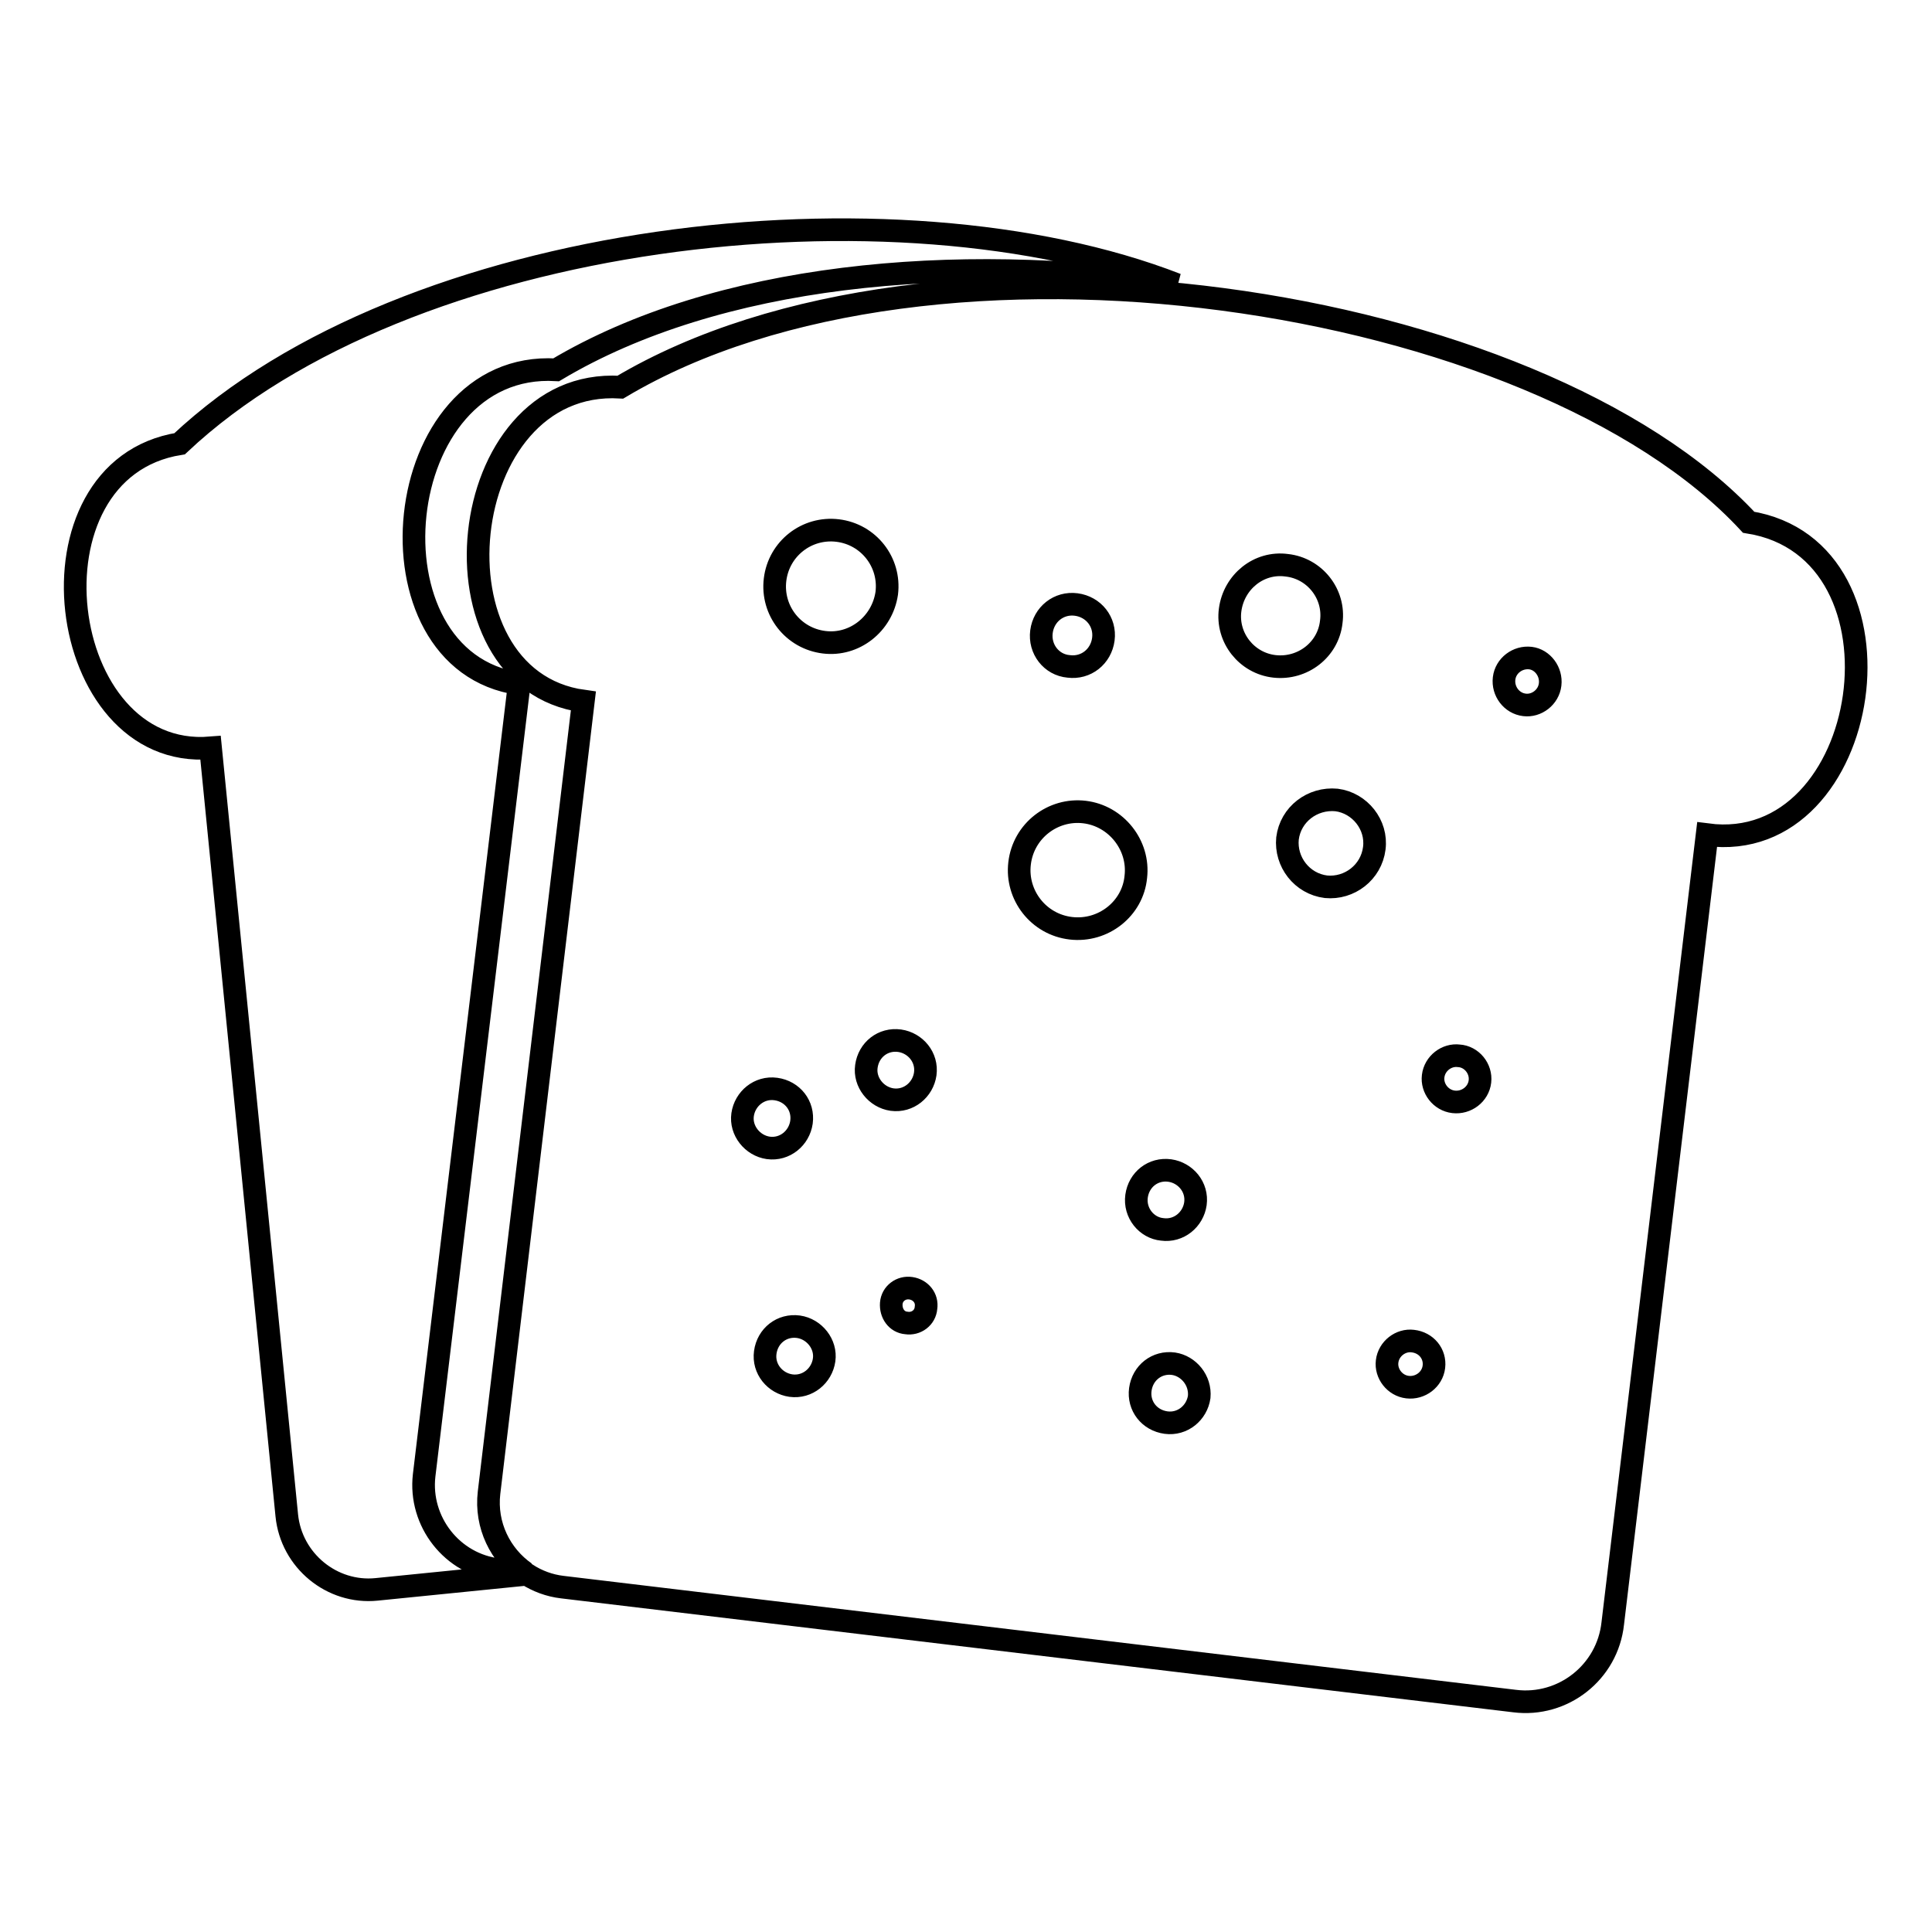 <?xml version="1.0" encoding="utf-8"?>
<!-- Svg Vector Icons : http://www.onlinewebfonts.com/icon -->
<!DOCTYPE svg PUBLIC "-//W3C//DTD SVG 1.1//EN" "http://www.w3.org/Graphics/SVG/1.1/DTD/svg11.dtd">
<svg version="1.1" xmlns="http://www.w3.org/2000/svg" xmlns:xlink="http://www.w3.org/1999/xlink" x="0px" y="0px" viewBox="0 0 256 256" enable-background="new 0 0 256 256" xml:space="preserve">
<g><g><g><path stroke-width="3" fill-opacity="0" stroke="#000000"  d="M231.7,69.2C203.7,39,123.7,26.6,82.2,51.3l0,0C60,50,56.2,90,77.3,92.9L64.8,197.8c-0.5,4.3,1.5,8.3,4.8,10.6l-3.5-0.4c-6.2-0.7-10.6-6.4-9.9-12.5L68.8,90.6C47.7,87.6,51.5,47.7,73.7,49c21.3-12.7,52.8-15.6,82.2-11.3c-37.3-14.5-102-7.2-132.1,21.1l0,0c-21.3,3.4-16.5,42,4.1,40.3l10.1,101.7c0.6,6,6,10.4,11.9,9.8l19.9-2c1.4,0.9,3,1.5,4.7,1.7l126.2,15.1c6.4,0.8,12.3-3.8,13-10.3l12.5-104.5C248.2,113.5,254.3,72.8,231.7,69.2z M138,83.7c0.3-2.3,2.3-3.9,4.6-3.6s3.9,2.3,3.6,4.6c-0.3,2.3-2.3,3.9-4.6,3.6C139.3,88.1,137.7,86,138,83.7z M98.4,147.7c0.3-2.1,2.2-3.7,4.4-3.4c2.2,0.3,3.7,2.2,3.4,4.4c-0.3,2.1-2.2,3.7-4.4,3.4C99.7,151.8,98.1,149.8,98.4,147.7z M109.2,180.2c-0.3,2.1-2.2,3.7-4.4,3.4c-2.1-0.3-3.7-2.2-3.4-4.4c0.3-2.2,2.2-3.7,4.4-3.4C107.9,176.1,109.5,178.1,109.2,180.2z M109.2,85.1c-4.1-0.5-7-4.2-6.5-8.3c0.5-4.1,4.2-7,8.3-6.5c4.1,0.5,7,4.2,6.5,8.3C116.9,82.7,113.2,85.6,109.2,85.1z M114.8,141.3c0.3-2.2,2.2-3.7,4.4-3.4c2.1,0.3,3.7,2.2,3.4,4.4c-0.3,2.1-2.2,3.7-4.4,3.4C116.1,145.4,114.5,143.4,114.8,141.3z M122.7,173.3c-0.1,1.3-1.3,2.2-2.6,2c-1.3-0.1-2.1-1.3-2-2.6c0.1-1.3,1.3-2.2,2.6-2C122,170.9,122.9,172,122.7,173.3z M141.9,123c-4.3-0.5-7.3-4.4-6.8-8.6c0.5-4.3,4.4-7.3,8.6-6.8c4.2,0.5,7.3,4.4,6.8,8.6C150.1,120.4,146.2,123.5,141.9,123z M150.6,158.5c0.3-2.2,2.2-3.7,4.4-3.4c2.1,0.3,3.7,2.2,3.4,4.4c-0.3,2.1-2.2,3.7-4.4,3.4C151.9,162.7,150.3,160.7,150.6,158.5z M158.9,185.1c-0.3,2.1-2.2,3.7-4.4,3.4c-2.2-0.3-3.7-2.2-3.4-4.4s2.2-3.7,4.4-3.4C157.5,181,159.1,182.9,158.9,185.1z M168.9,88.3c-3.7-0.4-6.4-3.8-5.9-7.5c0.5-3.7,3.8-6.4,7.5-5.9c3.7,0.4,6.4,3.8,5.9,7.5C176,86.1,172.6,88.7,168.9,88.3z M182.1,112.4c-0.4,3.2-3.3,5.4-6.4,5.1c-3.2-0.4-5.4-3.3-5.1-6.4c0.4-3.2,3.3-5.4,6.5-5.1C180.2,106.4,182.5,109.3,182.1,112.4z M190,181.1c-0.2,1.7-1.8,2.9-3.5,2.7c-1.7-0.2-2.9-1.8-2.7-3.4c0.2-1.7,1.8-2.9,3.4-2.7C189,177.9,190.2,179.4,190,181.1z M196.1,143.3c-0.2,1.7-1.8,2.9-3.5,2.7c-1.7-0.2-2.9-1.8-2.7-3.4c0.2-1.7,1.8-2.9,3.4-2.7C195,140,196.3,141.6,196.1,143.3z M205.4,90.7c-0.2,1.7-1.8,2.9-3.4,2.7c-1.7-0.2-2.9-1.8-2.7-3.5c0.2-1.7,1.8-2.9,3.5-2.7C204.4,87.4,205.6,89,205.4,90.7z"/></g><g></g><g></g><g></g><g></g><g></g><g></g><g></g><g></g><g></g><g></g><g></g><g></g><g></g><g></g><g></g></g></g>
</svg>